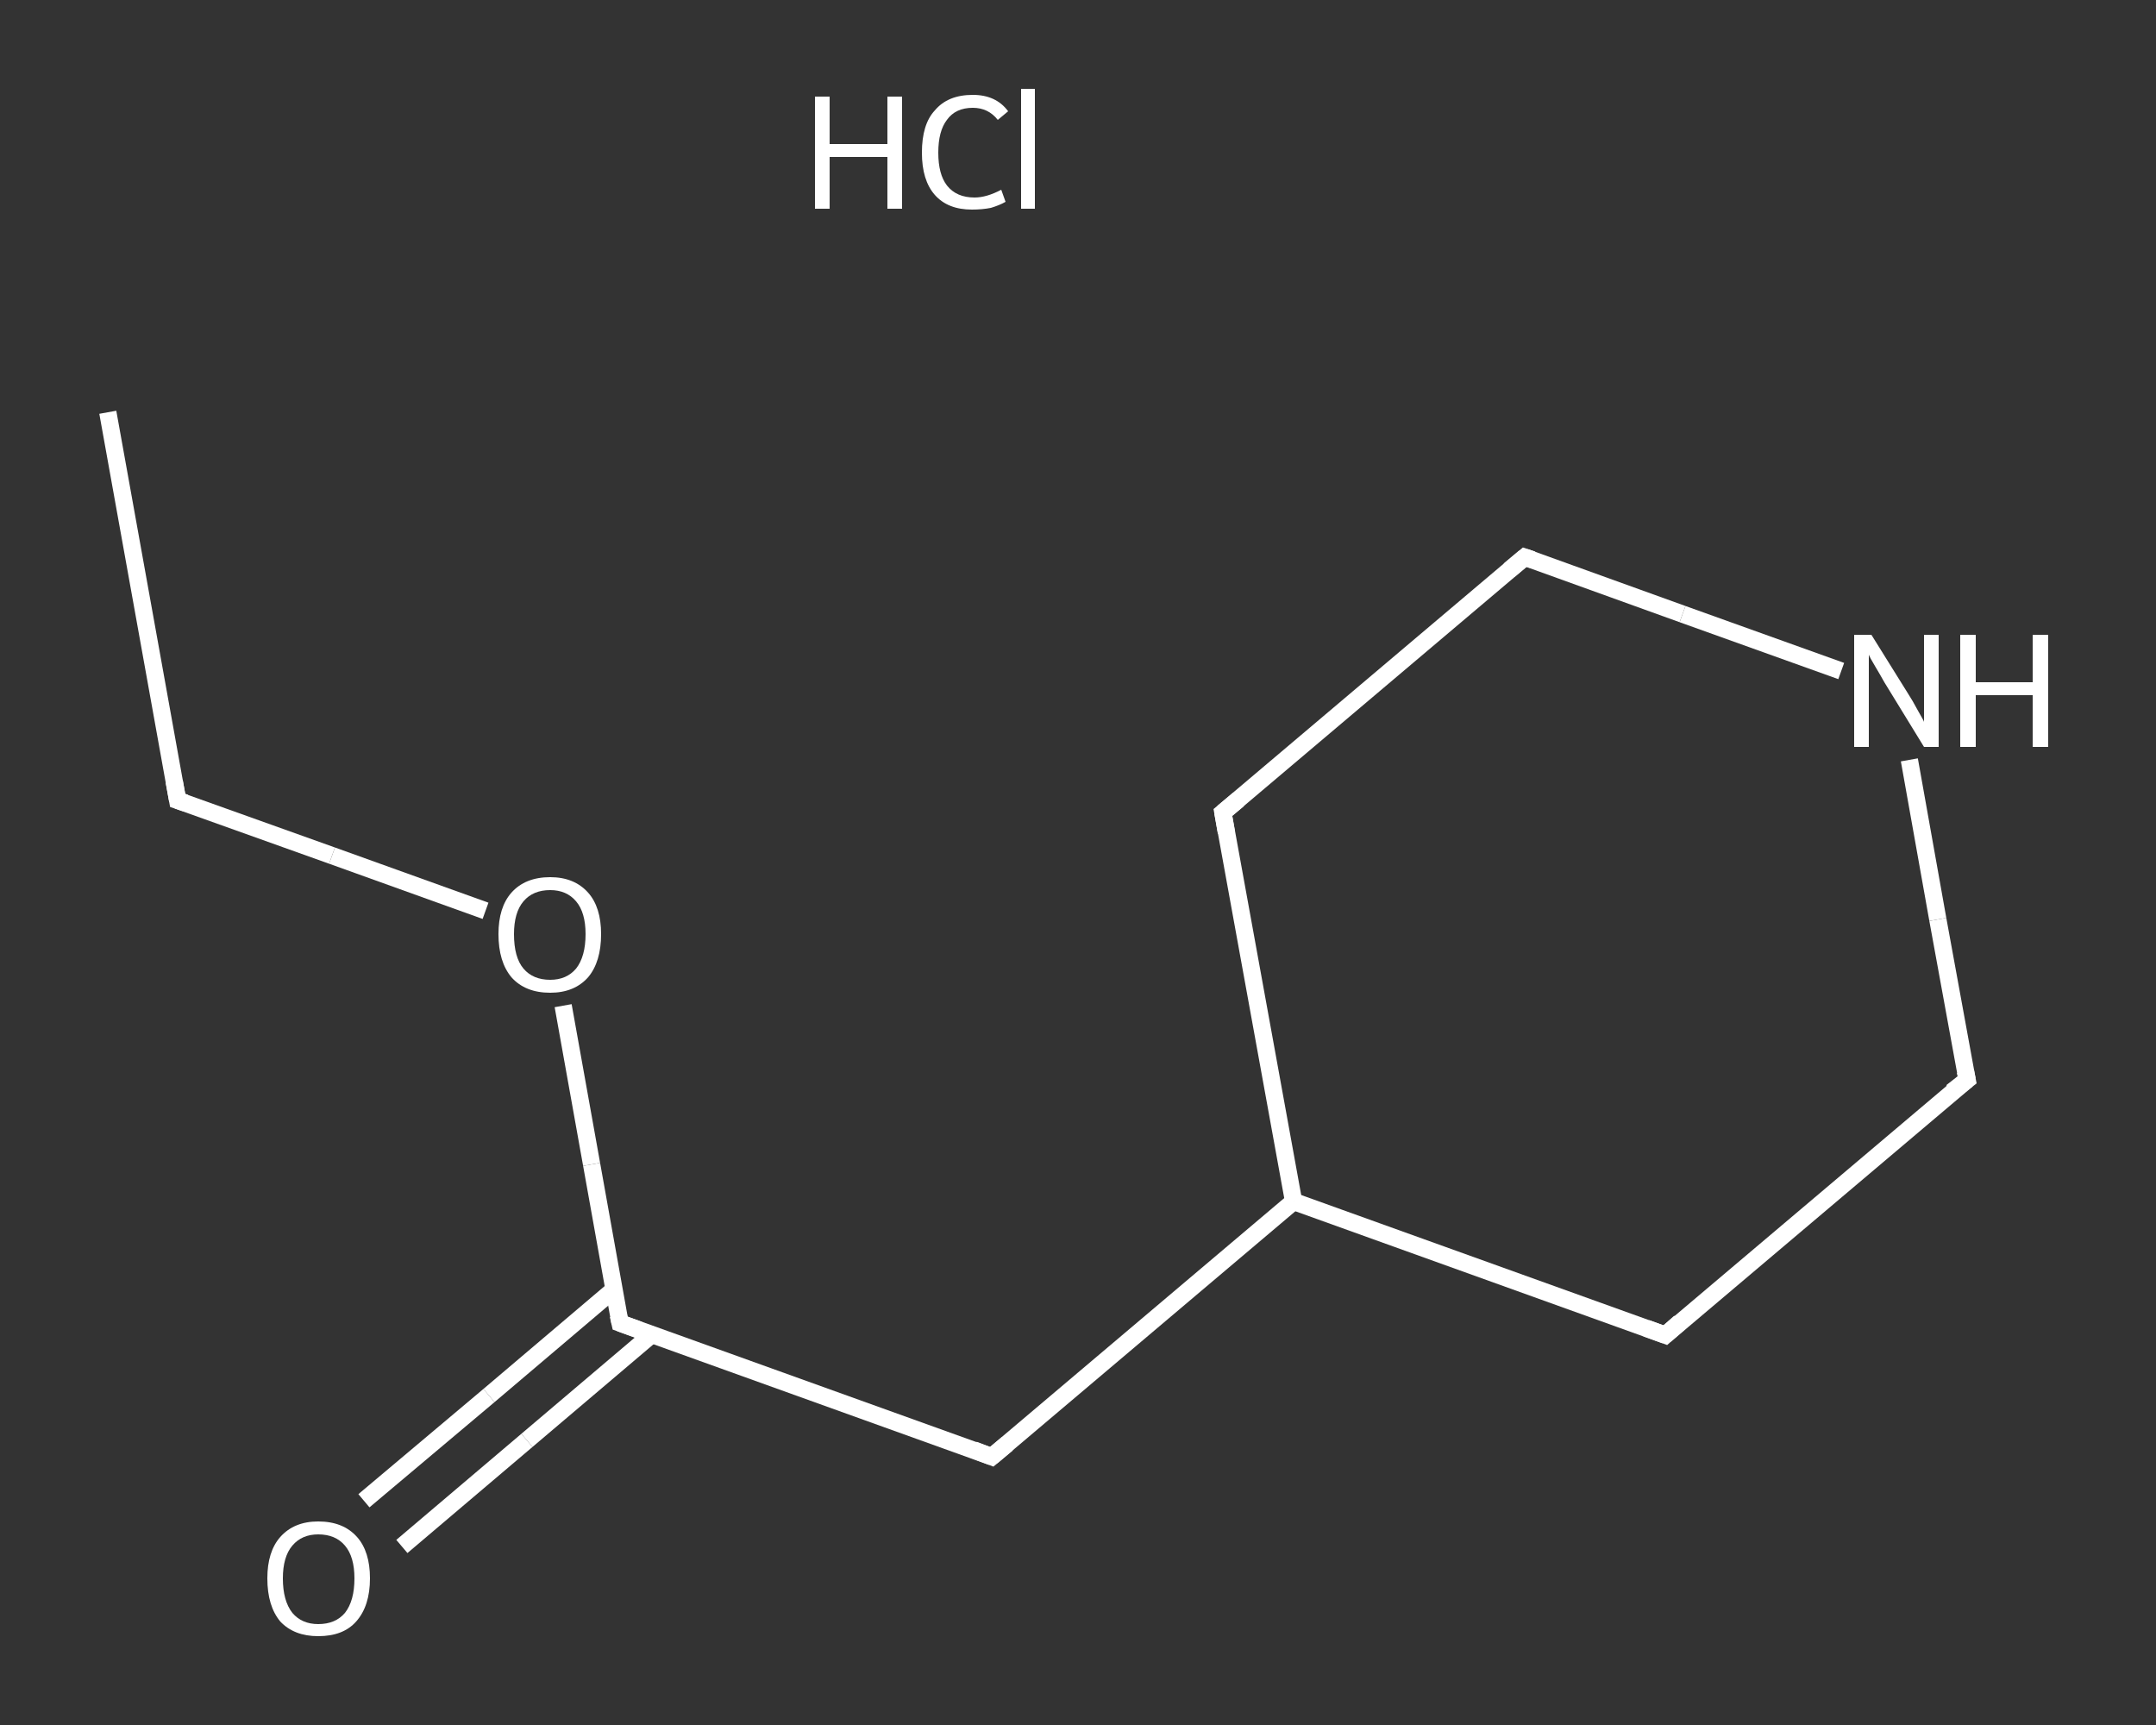 <?xml version='1.0' encoding='iso-8859-1'?>
<svg version='1.1' baseProfile='full'
              xmlns='http://www.w3.org/2000/svg'
                      xmlns:rdkit='http://www.rdkit.org/xml'
                      xmlns:xlink='http://www.w3.org/1999/xlink'
                  xml:space='preserve'
width='250px' height='200px' viewBox='0 0 250 200'>
<rect x="0" y="0" width="250" height="200" fill="#333333" stroke="none"/>
<!-- END OF HEADER -->
<rect style='opacity:1.0;fill:transparent;stroke:none' width='250.0' height='200.0' x='0.0' y='0.0'> </rect>
<path class='bond-0 atom-0 atom-1' d='M 12.5,47.8 L 20.6,92.8' style='fill:none;fill-rule:evenodd;stroke:#FFFFFF;stroke-width:2.0px;stroke-linecap:butt;stroke-linejoin:miter;stroke-opacity:1' />
<path class='bond-1 atom-1 atom-2' d='M 20.6,92.8 L 38.5,99.2' style='fill:none;fill-rule:evenodd;stroke:#FFFFFF;stroke-width:2.0px;stroke-linecap:butt;stroke-linejoin:miter;stroke-opacity:1' />
<path class='bond-1 atom-1 atom-2' d='M 38.5,99.2 L 56.3,105.6' style='fill:none;fill-rule:evenodd;stroke:#FFFFFF;stroke-width:2.0px;stroke-linecap:butt;stroke-linejoin:miter;stroke-opacity:1' />
<path class='bond-2 atom-2 atom-3' d='M 65.3,116.6 L 68.6,135.0' style='fill:none;fill-rule:evenodd;stroke:#FFFFFF;stroke-width:2.0px;stroke-linecap:butt;stroke-linejoin:miter;stroke-opacity:1' />
<path class='bond-2 atom-2 atom-3' d='M 68.6,135.0 L 71.9,153.4' style='fill:none;fill-rule:evenodd;stroke:#FFFFFF;stroke-width:2.0px;stroke-linecap:butt;stroke-linejoin:miter;stroke-opacity:1' />
<path class='bond-3 atom-3 atom-4' d='M 71.2,149.5 L 56.7,161.8' style='fill:none;fill-rule:evenodd;stroke:#FFFFFF;stroke-width:2.0px;stroke-linecap:butt;stroke-linejoin:miter;stroke-opacity:1' />
<path class='bond-3 atom-3 atom-4' d='M 56.7,161.8 L 42.2,174.0' style='fill:none;fill-rule:evenodd;stroke:#FFFFFF;stroke-width:2.0px;stroke-linecap:butt;stroke-linejoin:miter;stroke-opacity:1' />
<path class='bond-3 atom-3 atom-4' d='M 75.6,154.7 L 61.1,167.0' style='fill:none;fill-rule:evenodd;stroke:#FFFFFF;stroke-width:2.0px;stroke-linecap:butt;stroke-linejoin:miter;stroke-opacity:1' />
<path class='bond-3 atom-3 atom-4' d='M 61.1,167.0 L 46.6,179.3' style='fill:none;fill-rule:evenodd;stroke:#FFFFFF;stroke-width:2.0px;stroke-linecap:butt;stroke-linejoin:miter;stroke-opacity:1' />
<path class='bond-4 atom-3 atom-5' d='M 71.9,153.4 L 115.0,168.9' style='fill:none;fill-rule:evenodd;stroke:#FFFFFF;stroke-width:2.0px;stroke-linecap:butt;stroke-linejoin:miter;stroke-opacity:1' />
<path class='bond-5 atom-5 atom-6' d='M 115.0,168.9 L 150.0,139.3' style='fill:none;fill-rule:evenodd;stroke:#FFFFFF;stroke-width:2.0px;stroke-linecap:butt;stroke-linejoin:miter;stroke-opacity:1' />
<path class='bond-6 atom-6 atom-7' d='M 150.0,139.3 L 141.8,94.2' style='fill:none;fill-rule:evenodd;stroke:#FFFFFF;stroke-width:2.0px;stroke-linecap:butt;stroke-linejoin:miter;stroke-opacity:1' />
<path class='bond-7 atom-7 atom-8' d='M 141.8,94.2 L 176.8,64.6' style='fill:none;fill-rule:evenodd;stroke:#FFFFFF;stroke-width:2.0px;stroke-linecap:butt;stroke-linejoin:miter;stroke-opacity:1' />
<path class='bond-8 atom-8 atom-9' d='M 176.8,64.6 L 195.1,71.2' style='fill:none;fill-rule:evenodd;stroke:#FFFFFF;stroke-width:2.0px;stroke-linecap:butt;stroke-linejoin:miter;stroke-opacity:1' />
<path class='bond-8 atom-8 atom-9' d='M 195.1,71.2 L 213.5,77.8' style='fill:none;fill-rule:evenodd;stroke:#FFFFFF;stroke-width:2.0px;stroke-linecap:butt;stroke-linejoin:miter;stroke-opacity:1' />
<path class='bond-9 atom-9 atom-10' d='M 221.4,88.1 L 224.7,106.6' style='fill:none;fill-rule:evenodd;stroke:#FFFFFF;stroke-width:2.0px;stroke-linecap:butt;stroke-linejoin:miter;stroke-opacity:1' />
<path class='bond-9 atom-9 atom-10' d='M 224.7,106.6 L 228.1,125.2' style='fill:none;fill-rule:evenodd;stroke:#FFFFFF;stroke-width:2.0px;stroke-linecap:butt;stroke-linejoin:miter;stroke-opacity:1' />
<path class='bond-10 atom-10 atom-11' d='M 228.1,125.2 L 193.1,154.8' style='fill:none;fill-rule:evenodd;stroke:#FFFFFF;stroke-width:2.0px;stroke-linecap:butt;stroke-linejoin:miter;stroke-opacity:1' />
<path class='bond-11 atom-11 atom-6' d='M 193.1,154.8 L 150.0,139.3' style='fill:none;fill-rule:evenodd;stroke:#FFFFFF;stroke-width:2.0px;stroke-linecap:butt;stroke-linejoin:miter;stroke-opacity:1' />
<path d='M 20.2,90.6 L 20.6,92.8 L 21.5,93.1' style='fill:none;stroke:#FFFFFF;stroke-width:2.0px;stroke-linecap:butt;stroke-linejoin:miter;stroke-opacity:1;' />
<path d='M 71.7,152.5 L 71.9,153.4 L 74.1,154.2' style='fill:none;stroke:#FFFFFF;stroke-width:2.0px;stroke-linecap:butt;stroke-linejoin:miter;stroke-opacity:1;' />
<path d='M 112.9,168.1 L 115.0,168.9 L 116.8,167.4' style='fill:none;stroke:#FFFFFF;stroke-width:2.0px;stroke-linecap:butt;stroke-linejoin:miter;stroke-opacity:1;' />
<path d='M 142.2,96.5 L 141.8,94.2 L 143.6,92.7' style='fill:none;stroke:#FFFFFF;stroke-width:2.0px;stroke-linecap:butt;stroke-linejoin:miter;stroke-opacity:1;' />
<path d='M 175.0,66.1 L 176.8,64.6 L 177.7,64.9' style='fill:none;stroke:#FFFFFF;stroke-width:2.0px;stroke-linecap:butt;stroke-linejoin:miter;stroke-opacity:1;' />
<path d='M 227.9,124.2 L 228.1,125.2 L 226.3,126.6' style='fill:none;stroke:#FFFFFF;stroke-width:2.0px;stroke-linecap:butt;stroke-linejoin:miter;stroke-opacity:1;' />
<path d='M 194.8,153.3 L 193.1,154.8 L 190.9,154.0' style='fill:none;stroke:#FFFFFF;stroke-width:2.0px;stroke-linecap:butt;stroke-linejoin:miter;stroke-opacity:1;' />
<path class='atom-2' d='M 57.8 108.3
Q 57.8 105.2, 59.3 103.5
Q 60.9 101.7, 63.8 101.7
Q 66.6 101.7, 68.2 103.5
Q 69.7 105.2, 69.7 108.3
Q 69.7 111.5, 68.2 113.3
Q 66.6 115.1, 63.8 115.1
Q 60.9 115.1, 59.3 113.3
Q 57.8 111.5, 57.8 108.3
M 63.8 113.6
Q 65.7 113.6, 66.8 112.3
Q 67.9 110.9, 67.9 108.3
Q 67.9 105.8, 66.8 104.5
Q 65.7 103.2, 63.8 103.2
Q 61.8 103.2, 60.7 104.5
Q 59.6 105.8, 59.6 108.3
Q 59.6 111.0, 60.7 112.3
Q 61.8 113.6, 63.8 113.6
' fill='#FFFFFF'/>
<path class='atom-4' d='M 31.0 183.0
Q 31.0 179.9, 32.5 178.2
Q 34.1 176.4, 36.9 176.4
Q 39.8 176.4, 41.4 178.2
Q 42.9 179.9, 42.9 183.0
Q 42.9 186.2, 41.3 188.0
Q 39.8 189.7, 36.9 189.7
Q 34.1 189.7, 32.5 188.0
Q 31.0 186.2, 31.0 183.0
M 36.9 188.3
Q 38.9 188.3, 40.0 187.0
Q 41.1 185.6, 41.1 183.0
Q 41.1 180.5, 40.0 179.2
Q 38.9 177.9, 36.9 177.9
Q 35.0 177.9, 33.9 179.2
Q 32.8 180.5, 32.8 183.0
Q 32.8 185.6, 33.9 187.0
Q 35.0 188.3, 36.9 188.3
' fill='#FFFFFF'/>
<path class='atom-9' d='M 217.0 73.6
L 221.3 80.5
Q 221.7 81.1, 222.4 82.4
Q 223.1 83.6, 223.1 83.7
L 223.1 73.6
L 224.8 73.6
L 224.8 86.6
L 223.1 86.6
L 218.5 79.1
Q 218.0 78.2, 217.4 77.2
Q 216.8 76.2, 216.7 75.9
L 216.7 86.6
L 215.0 86.6
L 215.0 73.6
L 217.0 73.6
' fill='#FFFFFF'/>
<path class='atom-9' d='M 227.3 73.6
L 229.1 73.6
L 229.1 79.1
L 235.7 79.1
L 235.7 73.6
L 237.5 73.6
L 237.5 86.6
L 235.7 86.6
L 235.7 80.6
L 229.1 80.6
L 229.1 86.6
L 227.3 86.6
L 227.3 73.6
' fill='#FFFFFF'/>
<path class='atom-12' d='M 94.5 11.2
L 96.2 11.2
L 96.2 16.7
L 102.9 16.7
L 102.9 11.2
L 104.6 11.2
L 104.6 24.2
L 102.9 24.2
L 102.9 18.2
L 96.2 18.2
L 96.2 24.2
L 94.5 24.2
L 94.5 11.2
' fill='#FFFFFF'/>
<path class='atom-12' d='M 106.9 17.7
Q 106.9 14.4, 108.4 12.8
Q 109.9 11.0, 112.8 11.0
Q 115.5 11.0, 116.9 12.9
L 115.7 13.9
Q 114.6 12.5, 112.8 12.5
Q 110.8 12.5, 109.8 13.9
Q 108.8 15.2, 108.8 17.7
Q 108.8 20.2, 109.8 21.5
Q 110.9 22.9, 113.0 22.9
Q 114.4 22.9, 116.1 22.0
L 116.6 23.4
Q 115.9 23.8, 114.9 24.1
Q 113.9 24.3, 112.7 24.3
Q 109.9 24.3, 108.4 22.6
Q 106.9 20.9, 106.9 17.7
' fill='#FFFFFF'/>
<path class='atom-12' d='M 118.4 10.3
L 120.0 10.3
L 120.0 24.2
L 118.4 24.2
L 118.4 10.3
' fill='#FFFFFF'/>
</svg>
